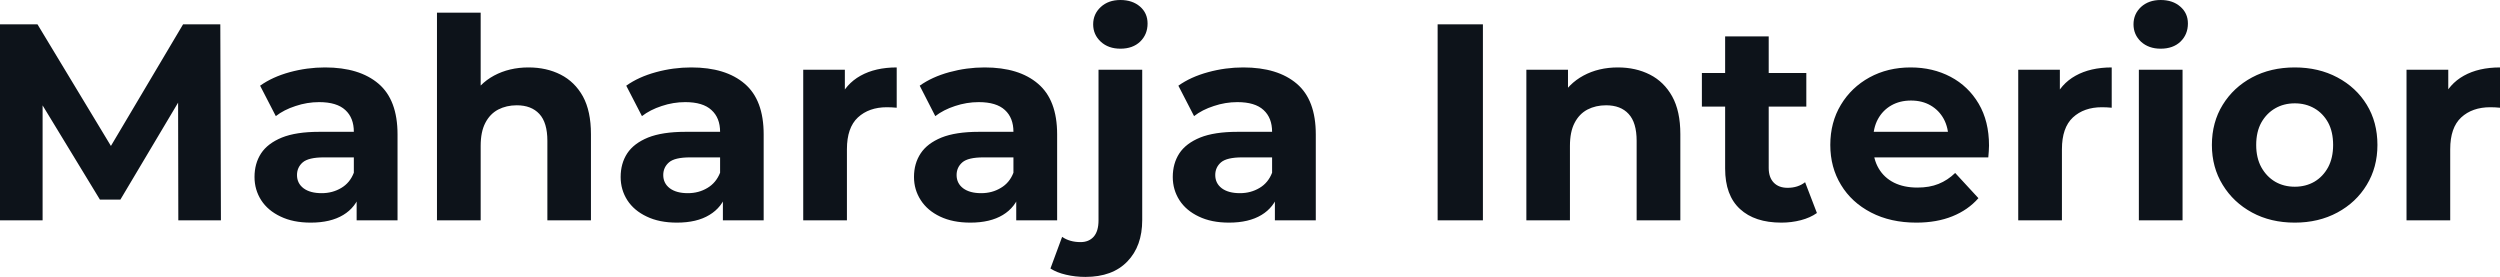 <svg fill="#0D131A" viewBox="0 0 205.39 22.747" height="100%" width="100%" xmlns="http://www.w3.org/2000/svg"><path preserveAspectRatio="none" d="M3.50 18.10L0 18.10L0 2.00L3.08 2.00L9.94 13.36L8.30 13.36L15.04 2.00L18.10 2.00L18.15 18.10L14.65 18.10L14.63 7.36L15.27 7.36L9.89 16.40L8.21 16.40L2.71 7.36L3.50 7.36L3.50 18.10ZM32.66 18.10L29.30 18.10L29.30 15.69L29.07 15.16L29.07 10.83Q29.07 9.68 28.37 9.04Q27.67 8.39 26.22 8.39L26.22 8.39Q25.23 8.39 24.28 8.71Q23.32 9.02 22.66 9.54L22.66 9.54L21.37 7.04Q22.38 6.32 23.80 5.93Q25.23 5.54 26.70 5.54L26.70 5.54Q29.53 5.54 31.10 6.88Q32.66 8.21 32.66 11.04L32.66 11.04L32.66 18.10ZM25.53 18.29L25.53 18.29Q24.08 18.29 23.05 17.79Q22.01 17.30 21.46 16.45Q20.91 15.59 20.91 14.54L20.91 14.54Q20.91 13.43 21.45 12.60Q21.99 11.78 23.16 11.30Q24.33 10.83 26.22 10.83L26.22 10.83L29.51 10.83L29.51 12.93L26.61 12.93Q25.35 12.93 24.87 13.34Q24.40 13.75 24.40 14.38L24.40 14.38Q24.40 15.06 24.94 15.47Q25.48 15.87 26.43 15.87L26.43 15.87Q27.32 15.87 28.04 15.44Q28.75 15.02 29.07 14.19L29.07 14.19L29.62 15.85Q29.23 17.04 28.20 17.66Q27.16 18.29 25.53 18.29ZM43.42 5.54L43.42 5.54Q44.90 5.54 46.06 6.13Q47.22 6.72 47.89 7.92Q48.55 9.13 48.55 11.02L48.55 11.02L48.55 18.10L44.97 18.10L44.97 11.57Q44.97 10.07 44.31 9.36Q43.65 8.65 42.46 8.65L42.46 8.65Q41.61 8.65 40.93 9.00Q40.25 9.36 39.87 10.10Q39.49 10.83 39.49 11.98L39.49 11.98L39.49 18.10L35.90 18.10L35.90 1.04L39.49 1.04L39.49 9.15L38.69 8.12Q39.35 6.88 40.59 6.21Q41.84 5.54 43.42 5.54ZM62.74 18.10L59.39 18.10L59.39 15.69L59.16 15.16L59.16 10.83Q59.16 9.68 58.45 9.04Q57.75 8.39 56.30 8.39L56.30 8.39Q55.31 8.39 54.36 8.71Q53.41 9.02 52.74 9.54L52.74 9.54L51.45 7.04Q52.46 6.32 53.89 5.93Q55.31 5.54 56.79 5.54L56.79 5.54Q59.62 5.54 61.18 6.88Q62.74 8.21 62.74 11.04L62.74 11.04L62.74 18.10ZM55.61 18.29L55.61 18.29Q54.16 18.29 53.13 17.79Q52.09 17.30 51.54 16.45Q50.99 15.59 50.99 14.54L50.99 14.54Q50.99 13.43 51.53 12.60Q52.07 11.78 53.24 11.30Q54.42 10.83 56.30 10.83L56.30 10.83L59.59 10.83L59.59 12.93L56.70 12.93Q55.43 12.93 54.96 13.34Q54.49 13.75 54.49 14.38L54.49 14.38Q54.49 15.06 55.03 15.47Q55.57 15.87 56.51 15.87L56.51 15.87Q57.41 15.87 58.12 15.44Q58.83 15.02 59.16 14.19L59.16 14.19L59.71 15.85Q59.32 17.04 58.28 17.66Q57.25 18.29 55.61 18.29ZM69.58 18.10L65.99 18.10L65.99 5.73L69.41 5.73L69.41 9.22L68.93 8.21Q69.48 6.90 70.70 6.22Q71.92 5.54 73.67 5.54L73.67 5.54L73.67 8.85Q73.44 8.83 73.25 8.82Q73.07 8.81 72.86 8.81L72.86 8.81Q71.39 8.81 70.48 9.65Q69.58 10.49 69.58 12.26L69.58 12.26L69.58 18.10ZM86.85 18.10L83.49 18.10L83.49 15.69L83.26 15.16L83.26 10.83Q83.26 9.68 82.56 9.04Q81.86 8.39 80.41 8.39L80.41 8.39Q79.42 8.39 78.46 8.71Q77.51 9.02 76.84 9.54L76.84 9.54L75.56 7.04Q76.57 6.32 77.99 5.93Q79.42 5.54 80.89 5.54L80.89 5.54Q83.72 5.54 85.28 6.88Q86.85 8.21 86.85 11.04L86.85 11.04L86.85 18.10ZM79.72 18.29L79.72 18.29Q78.27 18.29 77.23 17.79Q76.20 17.30 75.65 16.45Q75.09 15.59 75.09 14.54L75.09 14.54Q75.09 13.43 75.64 12.60Q76.18 11.78 77.35 11.30Q78.52 10.83 80.41 10.83L80.41 10.83L83.70 10.83L83.70 12.93L80.80 12.93Q79.53 12.93 79.06 13.34Q78.59 13.75 78.59 14.38L78.59 14.38Q78.59 15.06 79.13 15.47Q79.67 15.87 80.61 15.87L80.61 15.87Q81.51 15.87 82.22 15.44Q82.94 15.02 83.26 14.19L83.26 14.19L83.81 15.85Q83.42 17.04 82.39 17.66Q81.35 18.29 79.72 18.29ZM89.17 22.75L89.17 22.75Q88.34 22.75 87.58 22.57Q86.83 22.40 86.30 22.06L86.30 22.06L87.26 19.46Q87.88 19.89 88.78 19.89L88.78 19.89Q89.45 19.89 89.85 19.45Q90.25 19.00 90.25 18.10L90.25 18.10L90.25 5.73L93.84 5.73L93.84 18.08Q93.84 20.22 92.62 21.48Q91.40 22.75 89.17 22.75ZM92.05 4.00L92.05 4.00Q91.06 4.00 90.44 3.43Q89.81 2.85 89.81 2.00L89.81 2.00Q89.81 1.15 90.44 0.57Q91.06 0 92.05 0L92.05 0Q93.03 0 93.66 0.54Q94.28 1.08 94.28 1.93L94.28 1.93Q94.28 2.83 93.67 3.42Q93.06 4.00 92.05 4.00ZM108.10 18.10L104.74 18.10L104.74 15.69L104.51 15.16L104.51 10.83Q104.51 9.68 103.81 9.04Q103.11 8.39 101.66 8.39L101.66 8.39Q100.67 8.39 99.72 8.71Q98.76 9.02 98.10 9.54L98.10 9.54L96.81 7.04Q97.82 6.32 99.25 5.93Q100.67 5.54 102.14 5.54L102.14 5.54Q104.97 5.54 106.54 6.88Q108.10 8.21 108.10 11.04L108.10 11.04L108.10 18.10ZM100.97 18.29L100.97 18.29Q99.52 18.29 98.49 17.79Q97.45 17.30 96.90 16.45Q96.35 15.59 96.35 14.54L96.35 14.54Q96.35 13.43 96.89 12.60Q97.43 11.78 98.60 11.30Q99.77 10.83 101.66 10.83L101.66 10.83L104.95 10.83L104.95 12.93L102.05 12.93Q100.79 12.93 100.31 13.34Q99.84 13.75 99.84 14.38L99.84 14.38Q99.84 15.06 100.38 15.47Q100.92 15.87 101.87 15.87L101.87 15.87Q102.76 15.87 103.48 15.44Q104.19 15.02 104.51 14.19L104.51 14.19L105.06 15.85Q104.67 17.04 103.64 17.66Q102.60 18.29 100.97 18.29ZM121.83 18.10L118.11 18.10L118.11 2.00L121.83 2.00L121.83 18.10ZM132.92 5.54L132.92 5.54Q134.39 5.54 135.55 6.13Q136.71 6.72 137.38 7.92Q138.05 9.13 138.05 11.02L138.05 11.02L138.05 18.10L134.46 18.10L134.46 11.57Q134.46 10.07 133.80 9.36Q133.15 8.65 131.95 8.65L131.95 8.65Q131.10 8.65 130.42 9.00Q129.74 9.36 129.36 10.10Q128.98 10.83 128.98 11.98L128.98 11.98L128.98 18.10L125.40 18.10L125.40 5.73L128.82 5.73L128.82 9.15L128.18 8.12Q128.85 6.88 130.09 6.21Q131.33 5.54 132.92 5.54ZM146.35 18.29L146.35 18.29Q144.16 18.29 142.95 17.17Q141.73 16.05 141.73 13.85L141.73 13.85L141.73 2.99L145.31 2.99L145.31 13.80Q145.31 14.58 145.73 15.01Q146.14 15.43 146.86 15.43L146.86 15.43Q147.71 15.43 148.30 14.97L148.30 14.97L149.27 17.50Q148.72 17.89 147.95 18.09Q147.18 18.29 146.35 18.29ZM148.40 8.76L139.82 8.76L139.82 6.00L148.40 6.00L148.40 8.76ZM157.44 18.29L157.44 18.29Q155.32 18.29 153.72 17.46Q152.12 16.63 151.25 15.19Q150.37 13.75 150.37 11.91L150.37 11.91Q150.37 10.05 151.24 8.61Q152.10 7.18 153.59 6.36Q155.09 5.54 156.97 5.54L156.97 5.54Q158.79 5.54 160.25 6.31Q161.71 7.08 162.56 8.52Q163.41 9.96 163.41 11.96L163.41 11.96Q163.41 12.17 163.39 12.43Q163.37 12.70 163.35 12.93L163.35 12.93L153.30 12.93L153.30 10.83L161.46 10.83L160.08 11.45Q160.08 10.49 159.69 9.77Q159.30 9.06 158.61 8.66Q157.92 8.26 157.00 8.26L157.00 8.26Q156.08 8.26 155.38 8.66Q154.68 9.06 154.28 9.79Q153.89 10.51 153.89 11.50L153.89 11.50L153.89 12.05Q153.89 13.06 154.34 13.83Q154.79 14.60 155.61 15.01Q156.42 15.41 157.53 15.41L157.53 15.41Q158.52 15.41 159.26 15.11Q160.01 14.81 160.63 14.21L160.63 14.21L162.54 16.28Q161.69 17.25 160.40 17.77Q159.11 18.29 157.44 18.29ZM169.40 18.10L165.81 18.10L165.81 5.73L169.23 5.73L169.23 9.22L168.75 8.21Q169.30 6.90 170.52 6.22Q171.74 5.54 173.49 5.54L173.49 5.54L173.49 8.85Q173.26 8.83 173.08 8.82Q172.89 8.81 172.68 8.81L172.68 8.81Q171.21 8.81 170.30 9.65Q169.40 10.49 169.40 12.26L169.40 12.26L169.40 18.10ZM179.31 18.10L175.72 18.10L175.72 5.73L179.31 5.73L179.31 18.10ZM177.51 4.00L177.51 4.00Q176.53 4.00 175.90 3.43Q175.28 2.85 175.28 2.00L175.28 2.00Q175.28 1.15 175.90 0.57Q176.53 0 177.51 0L177.51 0Q178.50 0 179.12 0.54Q179.75 1.08 179.75 1.93L179.75 1.93Q179.75 2.83 179.14 3.42Q178.53 4.00 177.51 4.00ZM188.53 18.29L188.53 18.29Q186.55 18.29 185.02 17.46Q183.49 16.63 182.61 15.19Q181.72 13.75 181.72 11.91L181.72 11.91Q181.72 10.05 182.61 8.61Q183.49 7.18 185.02 6.36Q186.55 5.54 188.53 5.54L188.53 5.54Q190.49 5.54 192.03 6.36Q193.57 7.18 194.44 8.60Q195.32 10.03 195.32 11.91L195.32 11.91Q195.32 13.75 194.44 15.19Q193.57 16.63 192.03 17.46Q190.49 18.29 188.53 18.29ZM188.53 15.34L188.53 15.34Q189.43 15.34 190.14 14.93Q190.85 14.51 191.27 13.74Q191.68 12.97 191.68 11.91L191.68 11.91Q191.68 10.83 191.27 10.07Q190.85 9.31 190.14 8.90Q189.43 8.49 188.53 8.49L188.53 8.49Q187.63 8.49 186.92 8.90Q186.21 9.31 185.78 10.07Q185.36 10.83 185.36 11.91L185.36 11.91Q185.36 12.97 185.78 13.74Q186.21 14.51 186.92 14.93Q187.63 15.34 188.53 15.34ZM201.30 18.10L197.71 18.10L197.71 5.73L201.14 5.73L201.14 9.22L200.65 8.21Q201.20 6.90 202.42 6.22Q203.64 5.54 205.39 5.54L205.39 5.54L205.39 8.85Q205.16 8.83 204.98 8.82Q204.79 8.81 204.59 8.81L204.59 8.81Q203.11 8.81 202.20 9.65Q201.30 10.49 201.30 12.26L201.30 12.26L201.30 18.10Z"></path></svg>